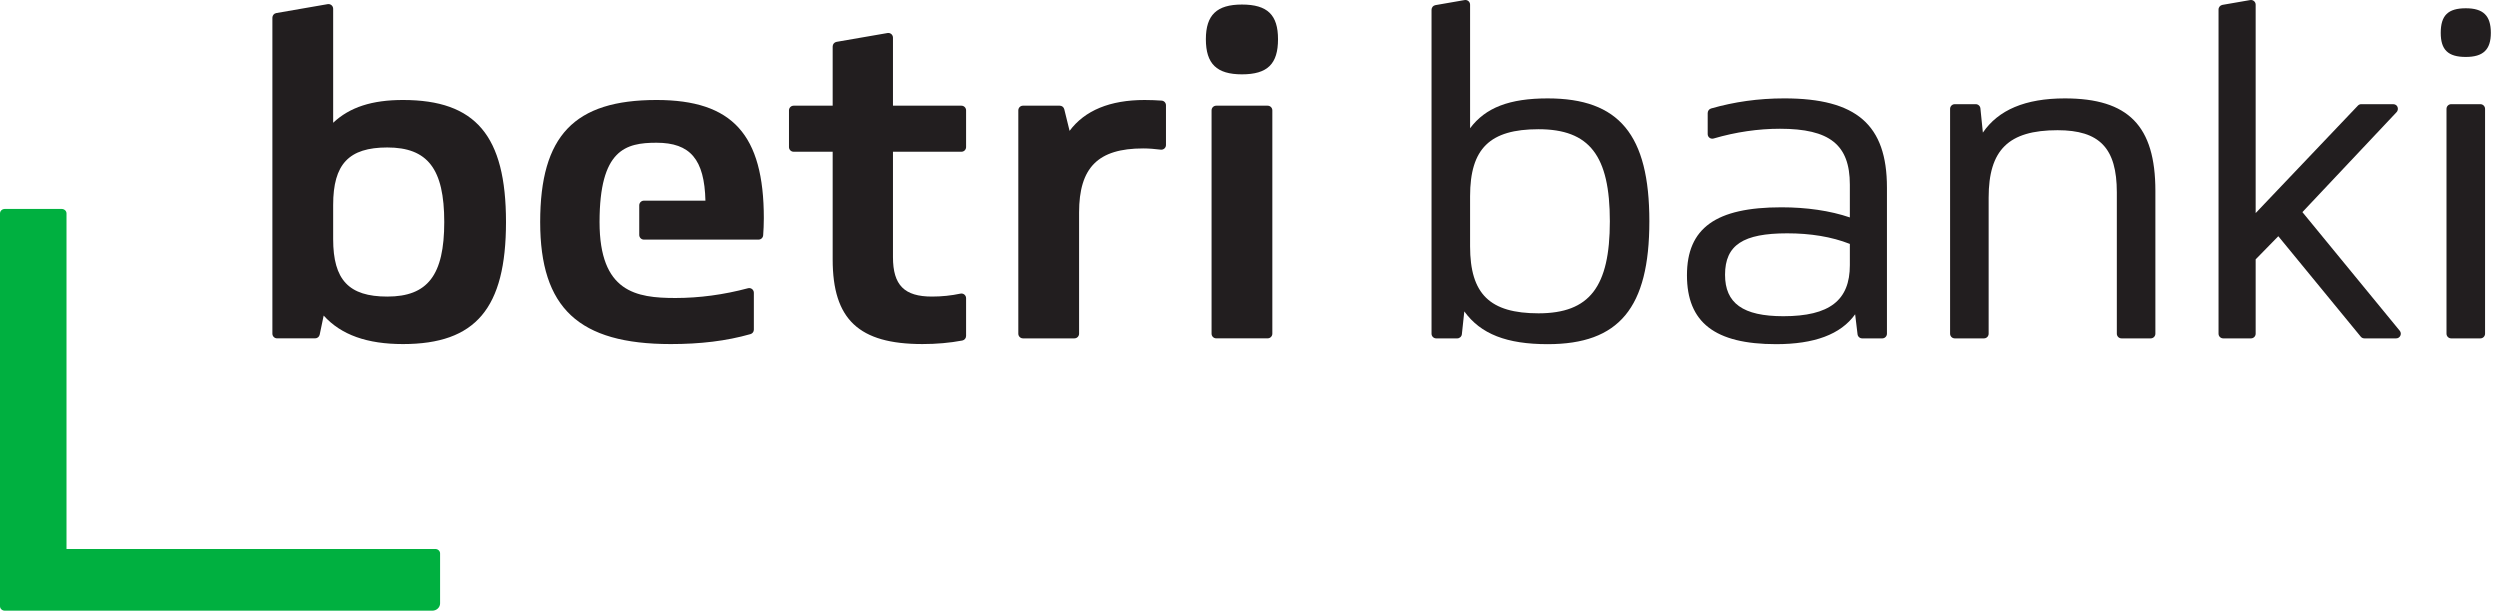 <svg width="262" height="64" viewBox="0 0 262 64" fill="none" xmlns="http://www.w3.org/2000/svg">
<path d="M100.757 15.903H93.583V26.95C93.583 29.885 94.776 31.08 97.665 31.08C98.694 31.08 99.692 30.978 100.655 30.772C100.959 30.707 101.246 30.937 101.246 31.247V35.207C101.246 35.441 101.081 35.644 100.851 35.687C99.53 35.934 98.16 36.057 96.668 36.057C90 36.057 87.264 33.469 87.264 27.199V15.903H83.175C82.904 15.903 82.685 15.684 82.685 15.415V11.565C82.685 11.295 82.904 11.077 83.175 11.077H87.264V4.869C87.264 4.632 87.435 4.428 87.669 4.387L93.012 3.462C93.309 3.41 93.583 3.64 93.583 3.944V11.077H100.757C101.027 11.077 101.246 11.295 101.246 11.565V15.415C101.246 15.684 101.027 15.903 100.757 15.903Z" fill="#221E1F"/>
<path d="M107.207 11.076H111.061C111.288 11.076 111.484 11.23 111.536 11.449L112.092 13.714C113.683 11.575 116.323 10.48 119.956 10.48C120.6 10.48 121.217 10.508 121.74 10.545C121.996 10.562 122.194 10.775 122.194 11.031V15.2C122.194 15.495 121.938 15.719 121.644 15.684C121.048 15.612 120.412 15.555 119.806 15.555C115.079 15.555 113.088 17.547 113.088 22.274V34.972C113.088 35.242 112.868 35.461 112.599 35.461H107.207C106.937 35.461 106.719 35.242 106.719 34.972V11.564C106.72 11.294 106.937 11.076 107.207 11.076Z" fill="#221E1F"/>
<path d="M130.156 0.476C132.842 0.476 133.936 1.571 133.936 4.109C133.936 6.698 132.842 7.791 130.156 7.791C127.518 7.791 126.375 6.698 126.375 4.109C126.375 1.571 127.519 0.476 130.156 0.476ZM127.46 11.077H132.852C133.121 11.077 133.341 11.295 133.341 11.565V34.969C133.341 35.241 133.121 35.458 132.852 35.458H127.46C127.19 35.458 126.972 35.241 126.972 34.969V11.565C126.972 11.295 127.189 11.077 127.46 11.077Z" fill="#221E1F"/>
<path d="M68.803 10.479C60.193 10.479 56.611 14.211 56.611 23.268C56.611 32.275 60.642 36.058 70.296 36.058C73.388 36.058 76.114 35.739 78.652 35.014C78.861 34.958 79.004 34.764 79.004 34.546V30.681C79.004 30.362 78.702 30.124 78.392 30.207C75.853 30.887 73.28 31.23 70.792 31.23C66.653 31.23 62.833 30.611 62.833 23.269C62.833 15.666 65.569 14.959 68.803 14.959C72.336 14.959 73.828 16.699 73.929 21.03H67.48C67.211 21.03 66.992 21.25 66.992 21.518V24.622C66.992 24.89 67.211 25.111 67.48 25.111H79.495C79.751 25.111 79.964 24.912 79.98 24.655C80.019 24.104 80.049 23.535 80.049 22.87C80.049 14.112 76.764 10.479 68.803 10.479Z" fill="#221E1F"/>
<path d="M42.23 10.479C38.997 10.479 36.658 11.226 34.915 12.867V0.92C34.915 0.615 34.64 0.383 34.339 0.435L28.953 1.369C28.718 1.41 28.546 1.614 28.546 1.852V34.97C28.546 35.239 28.766 35.459 29.034 35.459H33.025C33.257 35.459 33.457 35.298 33.504 35.07L33.921 33.071C35.762 35.111 38.5 36.058 42.231 36.058C49.845 36.058 53.029 32.324 53.029 23.268C53.028 14.211 49.844 10.479 42.23 10.479ZM40.589 31.081C36.557 31.081 34.915 29.339 34.915 25.06V21.477C34.915 17.198 36.557 15.455 40.589 15.455C44.818 15.455 46.558 17.696 46.558 23.268C46.558 28.841 44.818 31.081 40.589 31.081Z" fill="#221E1F"/>
<path d="M161.237 13.543C156.137 13.543 154.065 15.564 154.065 20.564V25.816C154.065 30.817 156.137 32.836 161.237 32.836C166.591 32.836 168.712 30.058 168.712 23.191C168.713 16.321 166.591 13.543 161.237 13.543ZM150.432 0.538L153.492 0.007C153.792 -0.045 154.065 0.187 154.065 0.491V13.443C155.682 11.271 158.208 10.312 162.197 10.312C169.671 10.312 172.853 14.1 172.853 23.191C172.853 32.281 169.671 36.069 162.197 36.069C157.903 36.069 155.177 35.009 153.46 32.635L153.204 35.026C153.177 35.275 152.967 35.463 152.717 35.463H150.516C150.245 35.463 150.025 35.243 150.025 34.973V1.02C150.025 0.783 150.197 0.579 150.432 0.538Z" fill="#221E1F"/>
<path d="M186.895 33.139C191.743 33.139 193.865 31.473 193.865 27.786V25.563C191.947 24.806 189.723 24.453 187.299 24.453C182.703 24.453 180.785 25.664 180.785 28.795C180.784 31.776 182.653 33.139 186.895 33.139ZM186.693 21.726C189.319 21.726 191.794 22.079 193.864 22.786V19.351C193.864 15.16 191.743 13.494 186.542 13.494C184.27 13.494 181.914 13.834 179.59 14.514C179.278 14.606 178.966 14.381 178.966 14.055V11.848C178.966 11.627 179.112 11.428 179.326 11.367C181.74 10.678 184.254 10.311 186.995 10.311C194.571 10.311 197.752 13.088 197.752 19.654V34.972C197.752 35.242 197.533 35.462 197.262 35.462H195.157C194.908 35.462 194.699 35.277 194.67 35.03L194.419 32.937C192.904 35.058 190.126 36.068 186.136 36.068C179.723 36.068 176.793 33.795 176.793 28.846C176.793 23.898 179.824 21.726 186.693 21.726Z" fill="#221E1F"/>
<path d="M204.861 10.918H207.06C207.311 10.918 207.522 11.108 207.547 11.358L207.805 13.898C209.422 11.524 212.25 10.312 216.391 10.312C223.057 10.312 225.884 13.191 225.884 20.009V34.972C225.884 35.243 225.665 35.462 225.394 35.462H222.334C222.064 35.462 221.844 35.243 221.844 34.972V20.16C221.844 15.514 220.027 13.646 215.632 13.646C210.481 13.646 208.41 15.717 208.41 20.716V34.972C208.41 35.243 208.191 35.462 207.92 35.462H204.86C204.589 35.462 204.369 35.243 204.369 34.972V11.407C204.371 11.137 204.591 10.918 204.861 10.918Z" fill="#221E1F"/>
<path d="M232.91 0.511L235.82 0.007C236.119 -0.045 236.393 0.186 236.393 0.49V22.331L247.106 11.07C247.199 10.972 247.327 10.917 247.461 10.917H250.794C251.296 10.917 251.433 11.467 251.161 11.754C250.925 12.001 241.292 22.23 241.292 22.23L251.492 34.661C251.756 34.981 251.528 35.462 251.114 35.462H247.786C247.64 35.462 247.5 35.396 247.407 35.283L238.766 24.755L236.393 27.18V34.972C236.393 35.243 236.173 35.462 235.903 35.462H232.993C232.723 35.462 232.503 35.243 232.503 34.972V0.994C232.504 0.756 232.676 0.552 232.91 0.511Z" fill="#221E1F"/>
<path d="M256.884 10.918H259.945C260.215 10.918 260.434 11.138 260.434 11.408V34.972C260.434 35.242 260.215 35.462 259.945 35.462H256.884C256.613 35.462 256.393 35.242 256.393 34.972V11.408C256.394 11.137 256.613 10.918 256.884 10.918ZM258.415 0.867C260.233 0.867 261.041 1.625 261.041 3.444C261.041 5.211 260.233 5.968 258.415 5.968C256.545 5.968 255.789 5.211 255.789 3.444C255.789 1.625 256.545 0.867 258.415 0.867Z" fill="#221E1F"/>
<path d="M45.301 64H0.504C0.226 64 0 63.79 0 63.533V22.365C0 22.107 0.226 21.898 0.504 21.898H6.466C6.744 21.898 6.97 22.107 6.97 22.365V57.532H45.617C45.896 57.532 46.121 57.742 46.121 58V63.239C46.121 63.658 45.754 64 45.301 64Z" fill="#00B040"/>
</svg>

